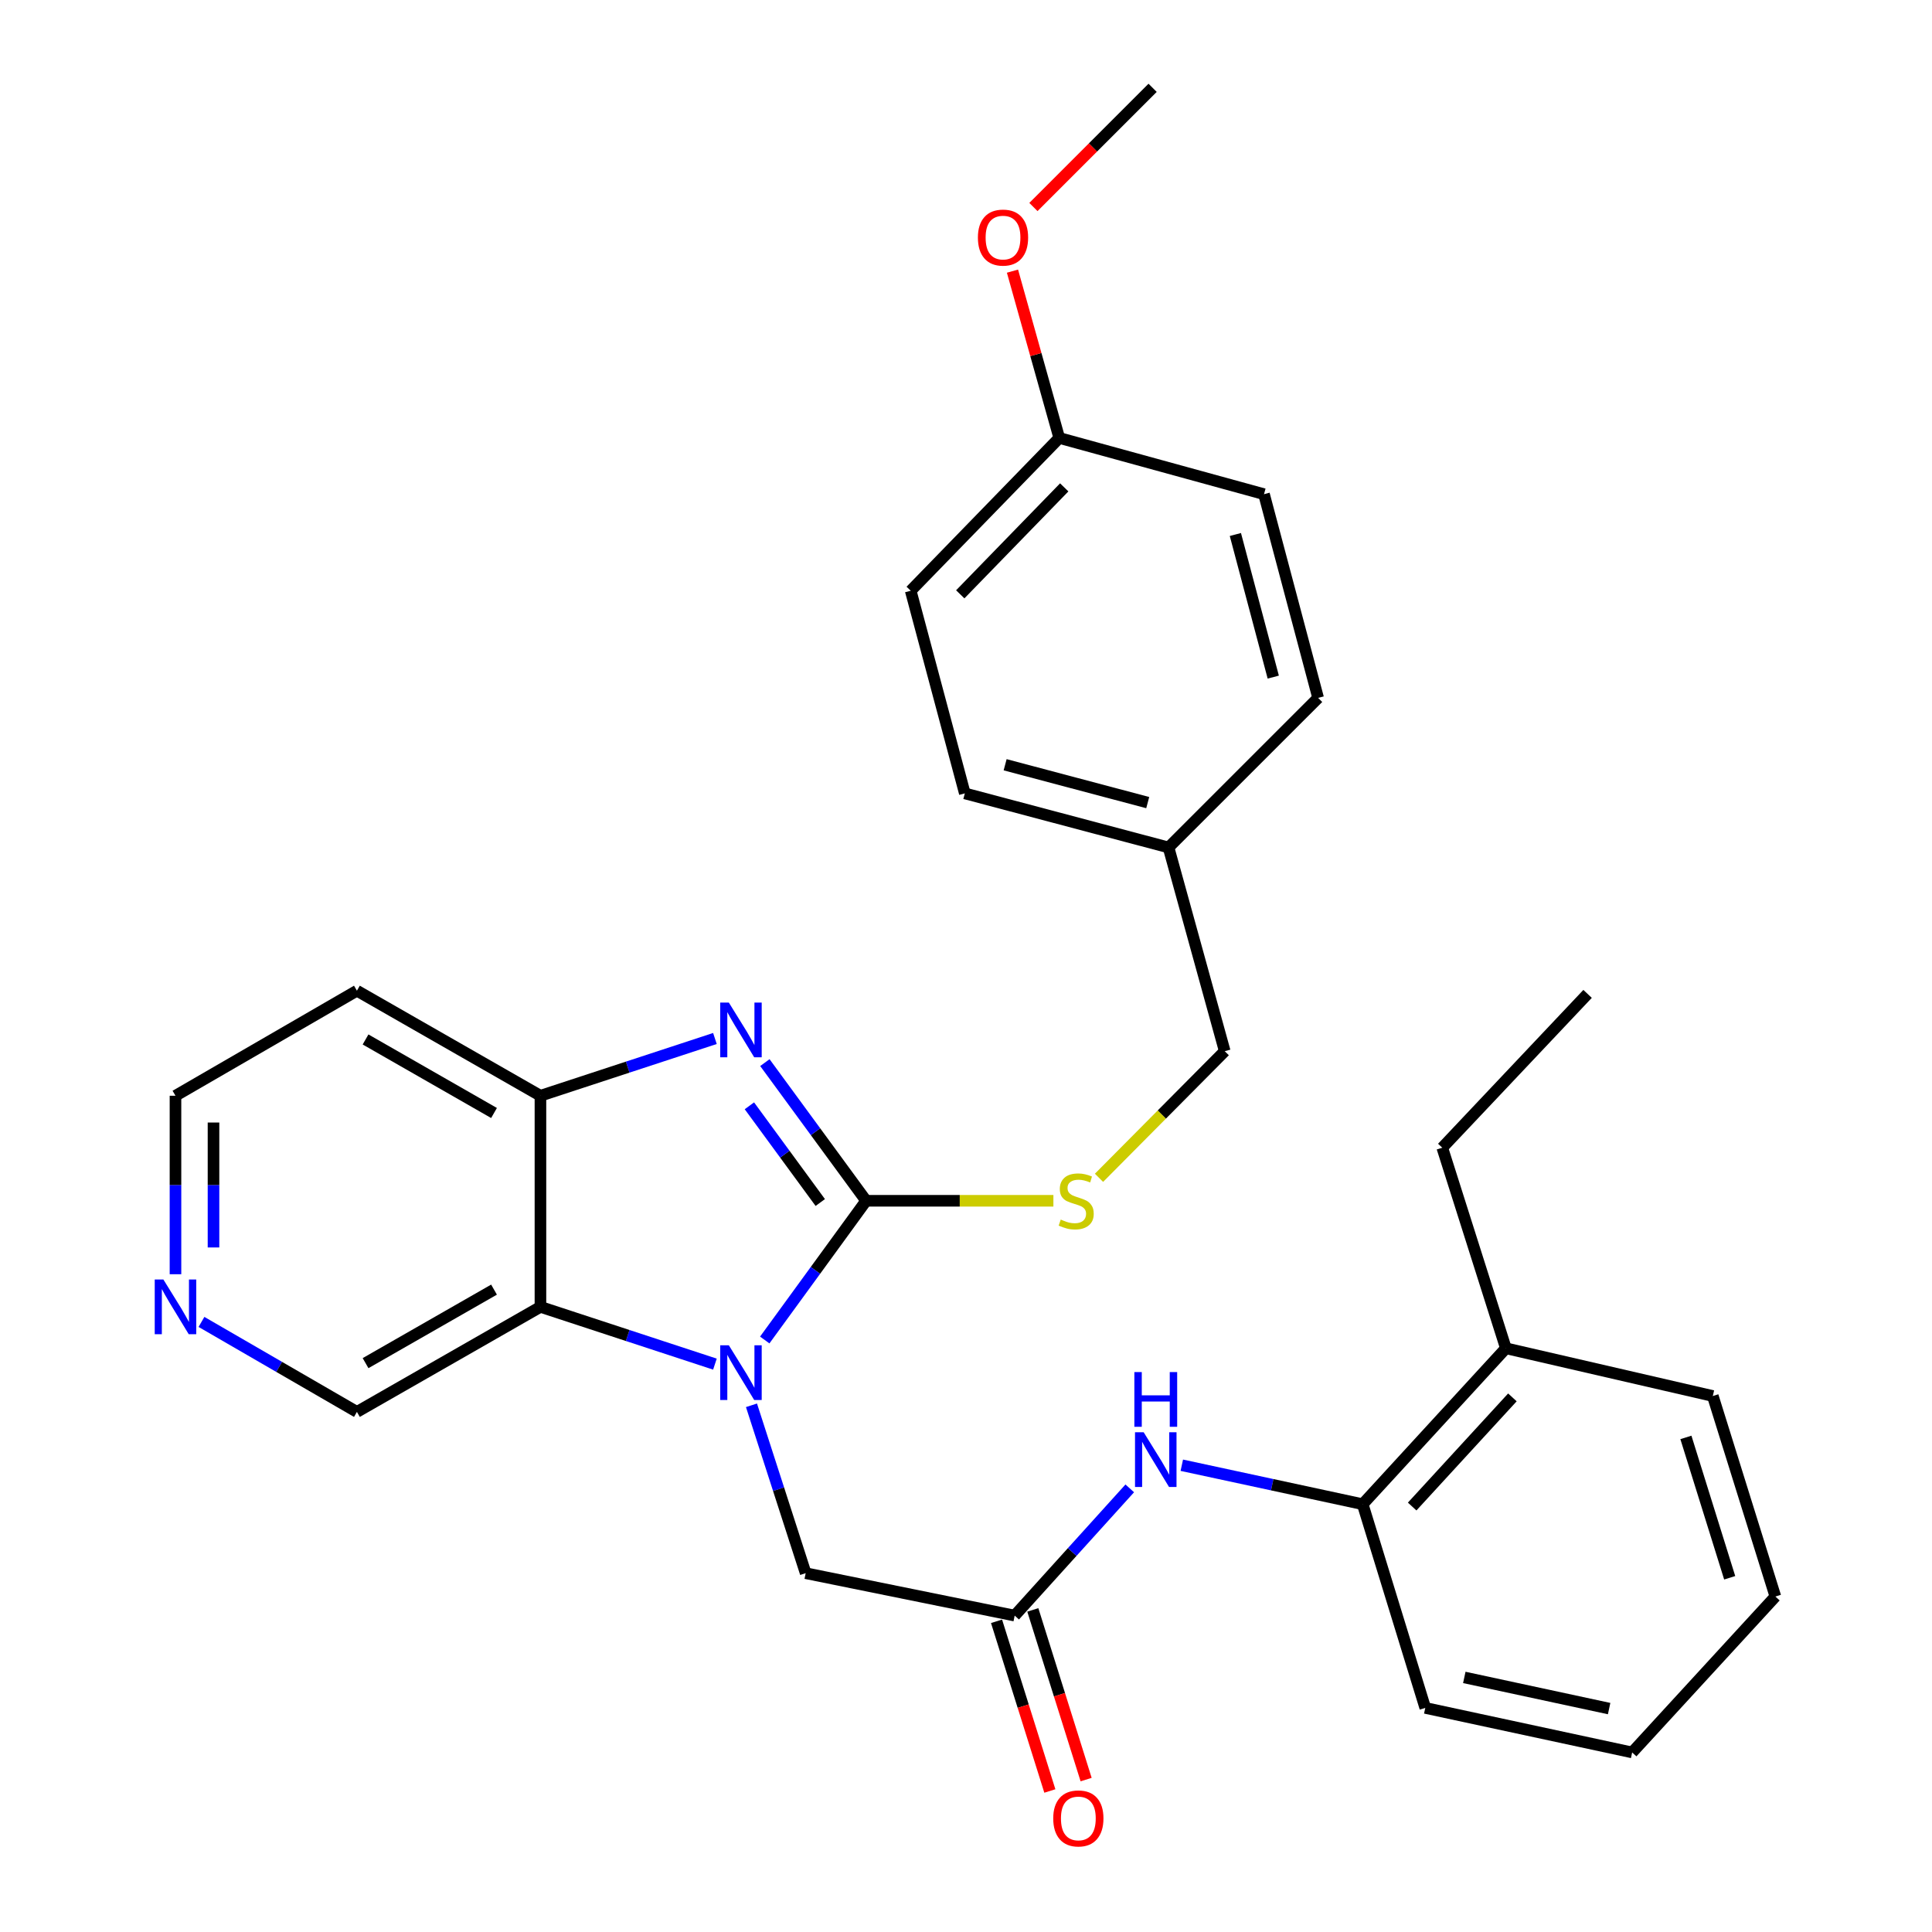 <?xml version='1.0' encoding='iso-8859-1'?>
<svg version='1.1' baseProfile='full'
              xmlns='http://www.w3.org/2000/svg'
                      xmlns:rdkit='http://www.rdkit.org/xml'
                      xmlns:xlink='http://www.w3.org/1999/xlink'
                  xml:space='preserve'
width='1000px' height='1000px' viewBox='0 0 1000 1000'>
<!-- END OF HEADER -->
<rect style='opacity:1.0;fill:#FFFFFF;stroke:none' width='1000' height='1000' x='0' y='0'> </rect>
<path class='bond-0' d='M 448.309,621.524 L 422.071,657.552' style='fill:none;fill-rule:evenodd;stroke:#000000;stroke-width:6px;stroke-linecap:butt;stroke-linejoin:miter;stroke-opacity:1' />
<path class='bond-0' d='M 422.071,657.552 L 395.832,693.581' style='fill:none;fill-rule:evenodd;stroke:#0000FF;stroke-width:6px;stroke-linecap:butt;stroke-linejoin:miter;stroke-opacity:1' />
<path class='bond-1' d='M 448.309,621.524 L 422.105,585.763' style='fill:none;fill-rule:evenodd;stroke:#000000;stroke-width:6px;stroke-linecap:butt;stroke-linejoin:miter;stroke-opacity:1' />
<path class='bond-1' d='M 422.105,585.763 L 395.9,550.003' style='fill:none;fill-rule:evenodd;stroke:#0000FF;stroke-width:6px;stroke-linecap:butt;stroke-linejoin:miter;stroke-opacity:1' />
<path class='bond-1' d='M 424.573,622.429 L 406.23,597.396' style='fill:none;fill-rule:evenodd;stroke:#000000;stroke-width:6px;stroke-linecap:butt;stroke-linejoin:miter;stroke-opacity:1' />
<path class='bond-1' d='M 406.23,597.396 L 387.886,572.364' style='fill:none;fill-rule:evenodd;stroke:#0000FF;stroke-width:6px;stroke-linecap:butt;stroke-linejoin:miter;stroke-opacity:1' />
<path class='bond-5' d='M 448.309,621.524 L 496.773,621.524' style='fill:none;fill-rule:evenodd;stroke:#000000;stroke-width:6px;stroke-linecap:butt;stroke-linejoin:miter;stroke-opacity:1' />
<path class='bond-5' d='M 496.773,621.524 L 545.237,621.524' style='fill:none;fill-rule:evenodd;stroke:#CCCC00;stroke-width:6px;stroke-linecap:butt;stroke-linejoin:miter;stroke-opacity:1' />
<path class='bond-2' d='M 370.045,706.072 L 324.888,691.253' style='fill:none;fill-rule:evenodd;stroke:#0000FF;stroke-width:6px;stroke-linecap:butt;stroke-linejoin:miter;stroke-opacity:1' />
<path class='bond-2' d='M 324.888,691.253 L 279.732,676.434' style='fill:none;fill-rule:evenodd;stroke:#000000;stroke-width:6px;stroke-linecap:butt;stroke-linejoin:miter;stroke-opacity:1' />
<path class='bond-7' d='M 388.966,727.379 L 402.992,770.827' style='fill:none;fill-rule:evenodd;stroke:#0000FF;stroke-width:6px;stroke-linecap:butt;stroke-linejoin:miter;stroke-opacity:1' />
<path class='bond-7' d='M 402.992,770.827 L 417.017,814.276' style='fill:none;fill-rule:evenodd;stroke:#000000;stroke-width:6px;stroke-linecap:butt;stroke-linejoin:miter;stroke-opacity:1' />
<path class='bond-3' d='M 370.045,537.523 L 324.888,552.342' style='fill:none;fill-rule:evenodd;stroke:#0000FF;stroke-width:6px;stroke-linecap:butt;stroke-linejoin:miter;stroke-opacity:1' />
<path class='bond-3' d='M 324.888,552.342 L 279.732,567.161' style='fill:none;fill-rule:evenodd;stroke:#000000;stroke-width:6px;stroke-linecap:butt;stroke-linejoin:miter;stroke-opacity:1' />
<path class='bond-13' d='M 279.732,676.434 L 184.739,730.797' style='fill:none;fill-rule:evenodd;stroke:#000000;stroke-width:6px;stroke-linecap:butt;stroke-linejoin:miter;stroke-opacity:1' />
<path class='bond-13' d='M 255.707,667.507 L 189.212,705.561' style='fill:none;fill-rule:evenodd;stroke:#000000;stroke-width:6px;stroke-linecap:butt;stroke-linejoin:miter;stroke-opacity:1' />
<path class='bond-30' d='M 279.732,676.434 L 279.732,567.161' style='fill:none;fill-rule:evenodd;stroke:#000000;stroke-width:6px;stroke-linecap:butt;stroke-linejoin:miter;stroke-opacity:1' />
<path class='bond-12' d='M 279.732,567.161 L 184.739,512.787' style='fill:none;fill-rule:evenodd;stroke:#000000;stroke-width:6px;stroke-linecap:butt;stroke-linejoin:miter;stroke-opacity:1' />
<path class='bond-12' d='M 255.706,576.086 L 189.211,538.024' style='fill:none;fill-rule:evenodd;stroke:#000000;stroke-width:6px;stroke-linecap:butt;stroke-linejoin:miter;stroke-opacity:1' />
<path class='bond-4' d='M 525.196,836.231 L 417.017,814.276' style='fill:none;fill-rule:evenodd;stroke:#000000;stroke-width:6px;stroke-linecap:butt;stroke-linejoin:miter;stroke-opacity:1' />
<path class='bond-6' d='M 525.196,836.231 L 554.978,803.305' style='fill:none;fill-rule:evenodd;stroke:#000000;stroke-width:6px;stroke-linecap:butt;stroke-linejoin:miter;stroke-opacity:1' />
<path class='bond-6' d='M 554.978,803.305 L 584.761,770.378' style='fill:none;fill-rule:evenodd;stroke:#0000FF;stroke-width:6px;stroke-linecap:butt;stroke-linejoin:miter;stroke-opacity:1' />
<path class='bond-9' d='M 515.808,839.181 L 529.604,883.096' style='fill:none;fill-rule:evenodd;stroke:#000000;stroke-width:6px;stroke-linecap:butt;stroke-linejoin:miter;stroke-opacity:1' />
<path class='bond-9' d='M 529.604,883.096 L 543.4,927.011' style='fill:none;fill-rule:evenodd;stroke:#FF0000;stroke-width:6px;stroke-linecap:butt;stroke-linejoin:miter;stroke-opacity:1' />
<path class='bond-9' d='M 534.584,833.282 L 548.38,877.197' style='fill:none;fill-rule:evenodd;stroke:#000000;stroke-width:6px;stroke-linecap:butt;stroke-linejoin:miter;stroke-opacity:1' />
<path class='bond-9' d='M 548.38,877.197 L 562.176,921.112' style='fill:none;fill-rule:evenodd;stroke:#FF0000;stroke-width:6px;stroke-linecap:butt;stroke-linejoin:miter;stroke-opacity:1' />
<path class='bond-14' d='M 568.843,609.632 L 601.382,576.861' style='fill:none;fill-rule:evenodd;stroke:#CCCC00;stroke-width:6px;stroke-linecap:butt;stroke-linejoin:miter;stroke-opacity:1' />
<path class='bond-14' d='M 601.382,576.861 L 633.922,544.091' style='fill:none;fill-rule:evenodd;stroke:#000000;stroke-width:6px;stroke-linecap:butt;stroke-linejoin:miter;stroke-opacity:1' />
<path class='bond-8' d='M 611.702,758.401 L 658.51,768.489' style='fill:none;fill-rule:evenodd;stroke:#0000FF;stroke-width:6px;stroke-linecap:butt;stroke-linejoin:miter;stroke-opacity:1' />
<path class='bond-8' d='M 658.51,768.489 L 705.319,778.577' style='fill:none;fill-rule:evenodd;stroke:#000000;stroke-width:6px;stroke-linecap:butt;stroke-linejoin:miter;stroke-opacity:1' />
<path class='bond-11' d='M 705.319,778.577 L 779.44,697.864' style='fill:none;fill-rule:evenodd;stroke:#000000;stroke-width:6px;stroke-linecap:butt;stroke-linejoin:miter;stroke-opacity:1' />
<path class='bond-11' d='M 730.933,779.782 L 782.817,723.283' style='fill:none;fill-rule:evenodd;stroke:#000000;stroke-width:6px;stroke-linecap:butt;stroke-linejoin:miter;stroke-opacity:1' />
<path class='bond-23' d='M 705.319,778.577 L 737.716,884.012' style='fill:none;fill-rule:evenodd;stroke:#000000;stroke-width:6px;stroke-linecap:butt;stroke-linejoin:miter;stroke-opacity:1' />
<path class='bond-10' d='M 104.281,684.221 L 144.51,707.509' style='fill:none;fill-rule:evenodd;stroke:#0000FF;stroke-width:6px;stroke-linecap:butt;stroke-linejoin:miter;stroke-opacity:1' />
<path class='bond-10' d='M 144.51,707.509 L 184.739,730.797' style='fill:none;fill-rule:evenodd;stroke:#000000;stroke-width:6px;stroke-linecap:butt;stroke-linejoin:miter;stroke-opacity:1' />
<path class='bond-31' d='M 90.828,659.542 L 90.828,613.351' style='fill:none;fill-rule:evenodd;stroke:#0000FF;stroke-width:6px;stroke-linecap:butt;stroke-linejoin:miter;stroke-opacity:1' />
<path class='bond-31' d='M 90.828,613.351 L 90.828,567.161' style='fill:none;fill-rule:evenodd;stroke:#000000;stroke-width:6px;stroke-linecap:butt;stroke-linejoin:miter;stroke-opacity:1' />
<path class='bond-31' d='M 110.509,645.685 L 110.509,613.351' style='fill:none;fill-rule:evenodd;stroke:#0000FF;stroke-width:6px;stroke-linecap:butt;stroke-linejoin:miter;stroke-opacity:1' />
<path class='bond-31' d='M 110.509,613.351 L 110.509,581.018' style='fill:none;fill-rule:evenodd;stroke:#000000;stroke-width:6px;stroke-linecap:butt;stroke-linejoin:miter;stroke-opacity:1' />
<path class='bond-24' d='M 779.44,697.864 L 746.518,594.058' style='fill:none;fill-rule:evenodd;stroke:#000000;stroke-width:6px;stroke-linecap:butt;stroke-linejoin:miter;stroke-opacity:1' />
<path class='bond-25' d='M 779.44,697.864 L 886.547,722.574' style='fill:none;fill-rule:evenodd;stroke:#000000;stroke-width:6px;stroke-linecap:butt;stroke-linejoin:miter;stroke-opacity:1' />
<path class='bond-22' d='M 184.739,512.787 L 90.828,567.161' style='fill:none;fill-rule:evenodd;stroke:#000000;stroke-width:6px;stroke-linecap:butt;stroke-linejoin:miter;stroke-opacity:1' />
<path class='bond-15' d='M 633.922,544.091 L 604.827,438.645' style='fill:none;fill-rule:evenodd;stroke:#000000;stroke-width:6px;stroke-linecap:butt;stroke-linejoin:miter;stroke-opacity:1' />
<path class='bond-17' d='M 604.827,438.645 L 682.26,361.234' style='fill:none;fill-rule:evenodd;stroke:#000000;stroke-width:6px;stroke-linecap:butt;stroke-linejoin:miter;stroke-opacity:1' />
<path class='bond-18' d='M 604.827,438.645 L 499.392,410.655' style='fill:none;fill-rule:evenodd;stroke:#000000;stroke-width:6px;stroke-linecap:butt;stroke-linejoin:miter;stroke-opacity:1' />
<path class='bond-18' d='M 594.061,415.425 L 520.257,395.831' style='fill:none;fill-rule:evenodd;stroke:#000000;stroke-width:6px;stroke-linecap:butt;stroke-linejoin:miter;stroke-opacity:1' />
<path class='bond-16' d='M 548.266,226.682 L 471.38,305.767' style='fill:none;fill-rule:evenodd;stroke:#000000;stroke-width:6px;stroke-linecap:butt;stroke-linejoin:miter;stroke-opacity:1' />
<path class='bond-16' d='M 550.844,252.264 L 497.024,307.623' style='fill:none;fill-rule:evenodd;stroke:#000000;stroke-width:6px;stroke-linecap:butt;stroke-linejoin:miter;stroke-opacity:1' />
<path class='bond-21' d='M 548.266,226.682 L 536.161,183.513' style='fill:none;fill-rule:evenodd;stroke:#000000;stroke-width:6px;stroke-linecap:butt;stroke-linejoin:miter;stroke-opacity:1' />
<path class='bond-21' d='M 536.161,183.513 L 524.055,140.343' style='fill:none;fill-rule:evenodd;stroke:#FF0000;stroke-width:6px;stroke-linecap:butt;stroke-linejoin:miter;stroke-opacity:1' />
<path class='bond-32' d='M 548.266,226.682 L 654.248,255.788' style='fill:none;fill-rule:evenodd;stroke:#000000;stroke-width:6px;stroke-linecap:butt;stroke-linejoin:miter;stroke-opacity:1' />
<path class='bond-20' d='M 682.26,361.234 L 654.248,255.788' style='fill:none;fill-rule:evenodd;stroke:#000000;stroke-width:6px;stroke-linecap:butt;stroke-linejoin:miter;stroke-opacity:1' />
<path class='bond-20' d='M 659.037,350.47 L 639.428,276.658' style='fill:none;fill-rule:evenodd;stroke:#000000;stroke-width:6px;stroke-linecap:butt;stroke-linejoin:miter;stroke-opacity:1' />
<path class='bond-19' d='M 499.392,410.655 L 471.38,305.767' style='fill:none;fill-rule:evenodd;stroke:#000000;stroke-width:6px;stroke-linecap:butt;stroke-linejoin:miter;stroke-opacity:1' />
<path class='bond-26' d='M 534.898,107.15 L 565.746,76.302' style='fill:none;fill-rule:evenodd;stroke:#FF0000;stroke-width:6px;stroke-linecap:butt;stroke-linejoin:miter;stroke-opacity:1' />
<path class='bond-26' d='M 565.746,76.302 L 596.594,45.455' style='fill:none;fill-rule:evenodd;stroke:#000000;stroke-width:6px;stroke-linecap:butt;stroke-linejoin:miter;stroke-opacity:1' />
<path class='bond-28' d='M 737.716,884.012 L 844.802,907.06' style='fill:none;fill-rule:evenodd;stroke:#000000;stroke-width:6px;stroke-linecap:butt;stroke-linejoin:miter;stroke-opacity:1' />
<path class='bond-28' d='M 757.92,868.229 L 832.88,884.363' style='fill:none;fill-rule:evenodd;stroke:#000000;stroke-width:6px;stroke-linecap:butt;stroke-linejoin:miter;stroke-opacity:1' />
<path class='bond-27' d='M 746.518,594.058 L 821.732,514.438' style='fill:none;fill-rule:evenodd;stroke:#000000;stroke-width:6px;stroke-linecap:butt;stroke-linejoin:miter;stroke-opacity:1' />
<path class='bond-33' d='M 886.547,722.574 L 918.933,826.358' style='fill:none;fill-rule:evenodd;stroke:#000000;stroke-width:6px;stroke-linecap:butt;stroke-linejoin:miter;stroke-opacity:1' />
<path class='bond-33' d='M 872.618,744.004 L 895.288,816.653' style='fill:none;fill-rule:evenodd;stroke:#000000;stroke-width:6px;stroke-linecap:butt;stroke-linejoin:miter;stroke-opacity:1' />
<path class='bond-29' d='M 844.802,907.06 L 918.933,826.358' style='fill:none;fill-rule:evenodd;stroke:#000000;stroke-width:6px;stroke-linecap:butt;stroke-linejoin:miter;stroke-opacity:1' />
<path  class='atom-1' d='M 377.256 696.332
L 386.536 711.332
Q 387.456 712.812, 388.936 715.492
Q 390.416 718.172, 390.496 718.332
L 390.496 696.332
L 394.256 696.332
L 394.256 724.652
L 390.376 724.652
L 380.416 708.252
Q 379.256 706.332, 378.016 704.132
Q 376.816 701.932, 376.456 701.252
L 376.456 724.652
L 372.776 724.652
L 372.776 696.332
L 377.256 696.332
' fill='#0000FF'/>
<path  class='atom-2' d='M 377.256 518.942
L 386.536 533.942
Q 387.456 535.422, 388.936 538.102
Q 390.416 540.782, 390.496 540.942
L 390.496 518.942
L 394.256 518.942
L 394.256 547.262
L 390.376 547.262
L 380.416 530.862
Q 379.256 528.942, 378.016 526.742
Q 376.816 524.542, 376.456 523.862
L 376.456 547.262
L 372.776 547.262
L 372.776 518.942
L 377.256 518.942
' fill='#0000FF'/>
<path  class='atom-6' d='M 549.035 631.244
Q 549.355 631.364, 550.675 631.924
Q 551.995 632.484, 553.435 632.844
Q 554.915 633.164, 556.355 633.164
Q 559.035 633.164, 560.595 631.884
Q 562.155 630.564, 562.155 628.284
Q 562.155 626.724, 561.355 625.764
Q 560.595 624.804, 559.395 624.284
Q 558.195 623.764, 556.195 623.164
Q 553.675 622.404, 552.155 621.684
Q 550.675 620.964, 549.595 619.444
Q 548.555 617.924, 548.555 615.364
Q 548.555 611.804, 550.955 609.604
Q 553.395 607.404, 558.195 607.404
Q 561.475 607.404, 565.195 608.964
L 564.275 612.044
Q 560.875 610.644, 558.315 610.644
Q 555.555 610.644, 554.035 611.804
Q 552.515 612.924, 552.555 614.884
Q 552.555 616.404, 553.315 617.324
Q 554.115 618.244, 555.235 618.764
Q 556.395 619.284, 558.315 619.884
Q 560.875 620.684, 562.395 621.484
Q 563.915 622.284, 564.995 623.924
Q 566.115 625.524, 566.115 628.284
Q 566.115 632.204, 563.475 634.324
Q 560.875 636.404, 556.515 636.404
Q 553.995 636.404, 552.075 635.844
Q 550.195 635.324, 547.955 634.404
L 549.035 631.244
' fill='#CCCC00'/>
<path  class='atom-7' d='M 591.963 741.336
L 601.243 756.336
Q 602.163 757.816, 603.643 760.496
Q 605.123 763.176, 605.203 763.336
L 605.203 741.336
L 608.963 741.336
L 608.963 769.656
L 605.083 769.656
L 595.123 753.256
Q 593.963 751.336, 592.723 749.136
Q 591.523 746.936, 591.163 746.256
L 591.163 769.656
L 587.483 769.656
L 587.483 741.336
L 591.963 741.336
' fill='#0000FF'/>
<path  class='atom-7' d='M 587.143 710.184
L 590.983 710.184
L 590.983 722.224
L 605.463 722.224
L 605.463 710.184
L 609.303 710.184
L 609.303 738.504
L 605.463 738.504
L 605.463 725.424
L 590.983 725.424
L 590.983 738.504
L 587.143 738.504
L 587.143 710.184
' fill='#0000FF'/>
<path  class='atom-10' d='M 545.15 941.21
Q 545.15 934.41, 548.51 930.61
Q 551.87 926.81, 558.15 926.81
Q 564.43 926.81, 567.79 930.61
Q 571.15 934.41, 571.15 941.21
Q 571.15 948.09, 567.75 952.01
Q 564.35 955.89, 558.15 955.89
Q 551.91 955.89, 548.51 952.01
Q 545.15 948.13, 545.15 941.21
M 558.15 952.69
Q 562.47 952.69, 564.79 949.81
Q 567.15 946.89, 567.15 941.21
Q 567.15 935.65, 564.79 932.85
Q 562.47 930.01, 558.15 930.01
Q 553.83 930.01, 551.47 932.81
Q 549.15 935.61, 549.15 941.21
Q 549.15 946.93, 551.47 949.81
Q 553.83 952.69, 558.15 952.69
' fill='#FF0000'/>
<path  class='atom-11' d='M 84.568 662.274
L 93.848 677.274
Q 94.768 678.754, 96.248 681.434
Q 97.728 684.114, 97.808 684.274
L 97.808 662.274
L 101.568 662.274
L 101.568 690.594
L 97.688 690.594
L 87.728 674.194
Q 86.568 672.274, 85.328 670.074
Q 84.128 667.874, 83.768 667.194
L 83.768 690.594
L 80.088 690.594
L 80.088 662.274
L 84.568 662.274
' fill='#0000FF'/>
<path  class='atom-22' d='M 506.16 122.968
Q 506.16 116.168, 509.52 112.368
Q 512.88 108.568, 519.16 108.568
Q 525.44 108.568, 528.8 112.368
Q 532.16 116.168, 532.16 122.968
Q 532.16 129.848, 528.76 133.768
Q 525.36 137.648, 519.16 137.648
Q 512.92 137.648, 509.52 133.768
Q 506.16 129.888, 506.16 122.968
M 519.16 134.448
Q 523.48 134.448, 525.8 131.568
Q 528.16 128.648, 528.16 122.968
Q 528.16 117.408, 525.8 114.608
Q 523.48 111.768, 519.16 111.768
Q 514.84 111.768, 512.48 114.568
Q 510.16 117.368, 510.16 122.968
Q 510.16 128.688, 512.48 131.568
Q 514.84 134.448, 519.16 134.448
' fill='#FF0000'/>
</svg>

